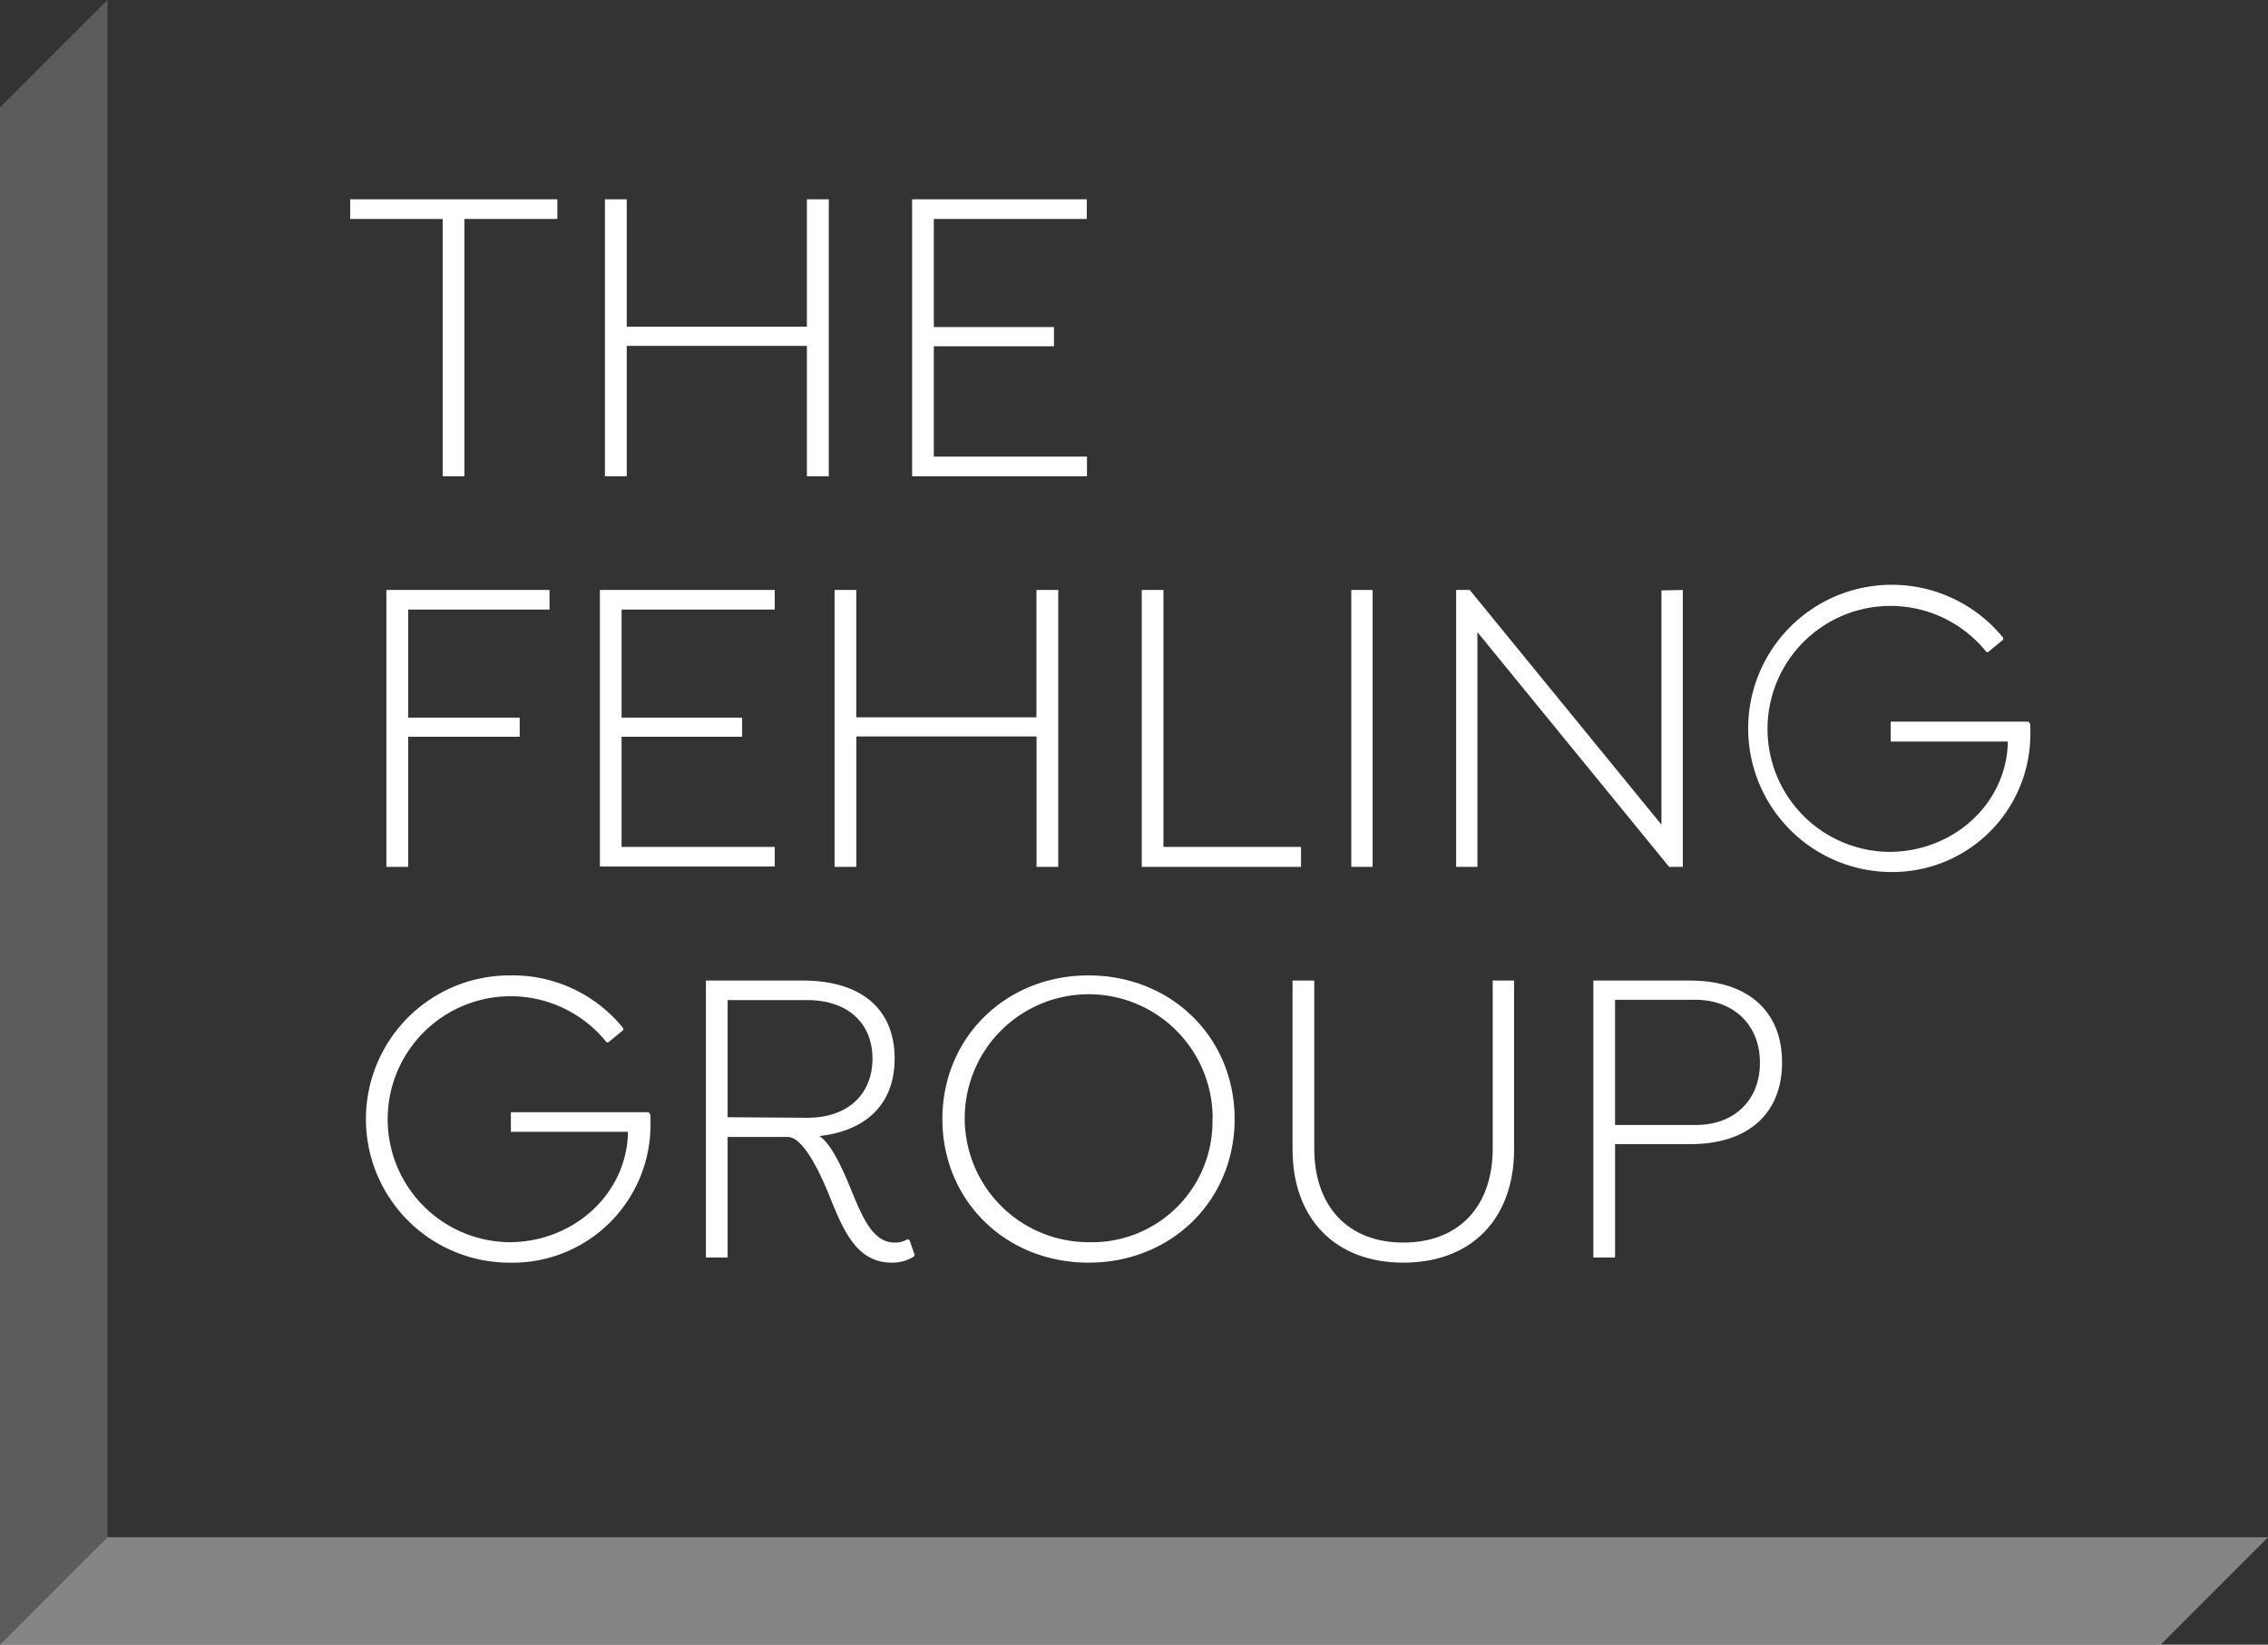 <svg xmlns="http://www.w3.org/2000/svg" viewBox="0 0 251.76 182.54"><rect x="0" y="0" width="251.76" height="182.54" fill="#333333" stroke="none"/><defs><style>.cls-1{opacity:0.4;}.cls-2{fill:#fff;}.cls-3{opacity:0.2;}</style></defs><g id="Layer_2" data-name="Layer 2"><g id="Layer_2-2" data-name="Layer 2"><g class="cls-1"><polygon class="cls-2" points="251.76 170.62 11.93 170.62 0 182.54 239.84 182.54 251.76 170.62"/></g><g class="cls-3"><polygon class="cls-2" points="0 11.93 0 182.54 11.93 170.62 11.93 0 0 11.93"/></g><path class="cls-2" d="M51.55,24.3V52.86H49.14V24.3H38.87V22.12h23V24.3Z"/><path class="cls-2" d="M92,22.12V52.86H89.57V38.39h-20V52.86H67.15V22.12h2.42V36.26h20V22.12Z"/><path class="cls-2" d="M103.66,24.3v12H117v2.13H103.66V50.68h17v2.18H101.25V22.12h19.39V24.3Z"/><path class="cls-2" d="M45.31,67.65v12H57.69v2.12H45.31V96.21H42.89V65.48H61v2.17Z"/><path class="cls-2" d="M69,67.65v12H82.38v2.12H69V94H86v2.17H66.59V65.48H86v2.17Z"/><path class="cls-2" d="M117.47,65.48V96.21h-2.41V81.74h-20V96.21H92.64V65.48h2.41V79.62h20V65.48Z"/><path class="cls-2" d="M144.42,96.21H126.74V65.48h2.41V94h15.27Z"/><path class="cls-2" d="M152.37,65.48V96.21H150V65.48Z"/><path class="cls-2" d="M186.8,65.48V96.21h-1.52L164,70.16V96.21h-2.36V65.48h1.51l21.28,26.05v-26Z"/><path class="cls-2" d="M225.38,81.46a15.31,15.31,0,0,1-15.7,15.32,15.94,15.94,0,1,1,12.68-26V71l-1.66,1.37h-.19a13.65,13.65,0,1,0-10.83,22.18c7.24,0,13.1-5.44,13.2-12.25h-13V80.09h15.28l.19.23A11.34,11.34,0,0,1,225.38,81.46Z"/><path class="cls-2" d="M72.21,124.82a15.31,15.31,0,0,1-15.7,15.32,15.94,15.94,0,1,1,.1-31.88,15.74,15.74,0,0,1,12.58,5.87v.19l-1.66,1.37h-.19a13.65,13.65,0,1,0-10.83,22.18c7.24,0,13.1-5.44,13.2-12.25h-13v-2.18H72l.18.24A9.09,9.09,0,0,1,72.21,124.82Z"/><path class="cls-2" d="M101.53,139.28l-.09.19a4.54,4.54,0,0,1-2.46.67c-4.21,0-5.58-4.21-7.19-8.09-.94-2.22-2.69-5.86-4.35-5.86H80.77v13.38H78.36V108.83H89.1c6.52,0,10.21,3.17,10.21,8.66,0,4.91-3,8-8.37,8.6,1.37.81,2.74,4,3.5,5.87,1.32,3.21,2.46,5.95,4.87,5.95a2.57,2.57,0,0,0,1.42-.37l.23.09ZM89.62,124.06c4.54,0,7.23-2.65,7.23-6.57S94.11,111,89.62,111H80.77v13Z"/><path class="cls-2" d="M104.61,124.2c0-9,7-15.94,16.22-15.94s16.22,6.91,16.22,15.94-7,15.94-16.22,15.94S104.61,133.23,104.61,124.2Zm30,0a13.76,13.76,0,1,0-13.76,13.67A13.38,13.38,0,0,0,134.59,124.2Z"/><path class="cls-2" d="M145.89,108.83v18.63c0,6.43,3.74,10.45,9.89,10.45s9.92-4,9.92-10.45V108.83h2.37v18.73c0,7.71-4.73,12.58-12.29,12.58s-12.3-4.87-12.3-12.58V108.83Z"/><path class="cls-2" d="M197.82,117.91c0,5.63-3.69,9.08-10.22,9.08h-8.32v12.58h-2.41V108.83H187.6C194.13,108.83,197.82,112.33,197.82,117.91Zm-2.46,0c0-4-2.75-6.95-7.24-6.95h-8.84v13.9h8.84C192.61,124.91,195.36,122,195.36,118Z"/></g></g></svg>